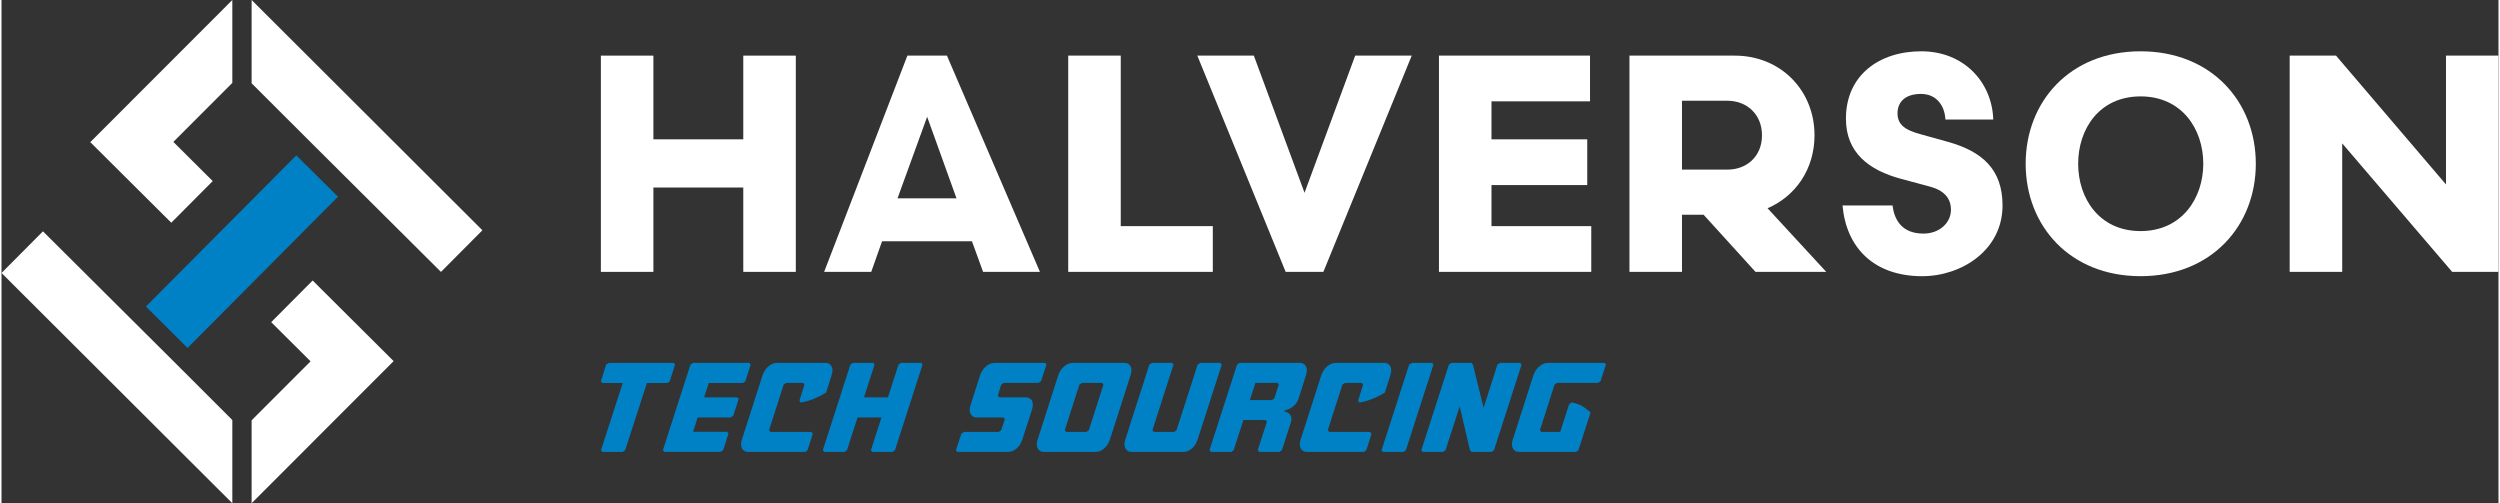 <svg xmlns="http://www.w3.org/2000/svg" id="Halverson_Logo" width="16.99in" height="3.42in" viewBox="0 0 1223.19 246.52"><rect x="0" y="0" width="1223.19" height="246.52" fill="#333333" stroke="none"/><path d="M363.37,27.25h25.73v105.93h-25.73v-41.32h-44.03v41.32h-25.73V27.25h25.73v41h44.03V27.25Z" fill="#fff" stroke-width="0"></path><path d="M475.39,118.2h-44.04l-5.3,14.98h-23.07l40.78-105.93h19.37l45.56,105.93h-27.85l-5.45-14.98ZM438.92,97.16h28.9l-14.38-39.95-14.52,39.95Z" fill="#fff" stroke-width="0"></path><path d="M548.29,110.78h45.09v22.4h-70.83V27.25h25.73v83.53Z" fill="#fff" stroke-width="0"></path><path d="M647.53,133.18h-18.46l-43.28-105.93h27.69l24.83,67.19,24.82-67.19h27.69l-43.28,105.93Z" fill="#fff" stroke-width="0"></path><path d="M778.77,110.78v22.4h-74.61V27.25h74v22.39h-48.27v18.61h46.91v22.4h-46.91v20.13h48.88Z" fill="#fff" stroke-width="0"></path><path d="M833.8,105.19h-10.59v27.99h-25.73V27.25h51.61c22.39,0,39.04,16.94,39.04,39.04,0,16.5-9.22,29.81-23,35.72l28.75,31.17h-34.65l-25.43-27.99ZM845.45,83.09c9.54,0,16.95-6.51,16.95-16.8s-7.41-16.94-16.95-16.94h-22.24v33.75h22.24Z" fill="#fff" stroke-width="0"></path><path d="M940.9,135.3c-23.61,0-37.23-13.91-39.04-34.65h24.51c.9,7.72,5.14,13.78,15.13,13.78,7.87,0,13.47-5.3,13.47-11.66,0-5.74-3.48-9.53-10.29-11.35l-14.07-3.79c-15.89-4.24-27.09-12.86-27.09-29.51,0-21.18,16.19-32.99,36.92-32.99s34.66,14.98,35.26,33.44h-23.45c-.3-6.66-4.24-12.56-11.96-12.56s-11.5,3.93-11.5,9.54c0,5.9,4.39,8.32,11.05,10.14l13.62,3.79c16.79,4.69,26.78,13.46,26.78,31.17,0,21.95-20.13,34.65-39.35,34.65Z" fill="#fff" stroke-width="0"></path><path d="M1104.31,80.21c0,30.42-21.8,55.08-56.45,55.08s-56.29-24.66-56.29-55.08,21.63-55.08,56.29-55.08,56.45,24.67,56.45,55.08ZM1078.58,80.21c0-16.94-10.44-32.99-30.72-32.99s-30.57,16.05-30.57,32.99,10.29,32.99,30.57,32.99,30.72-16.19,30.72-32.99Z" fill="#fff" stroke-width="0"></path><path d="M1197.47,27.25h25.72v105.93h-22.69l-53.87-62.95v62.95h-25.73V27.25h22.7l53.87,63.1V27.25Z" fill="#fff" stroke-width="0"></path><path d="M296.19,178.57l1.39-.79h31.7l.66.79-2.59,8.27-1.26.79h-9.93l-10.65,32.9-1.19.86h-9.93l-.72-.86,10.65-32.9h-9.93l-.79-.79,2.59-8.27Z" fill="#0080c5" stroke-width="0"></path><path d="M323.99,220.53l13.5-41.9,1.32-.86h27.47l.73.79-2.65,8.27-1.26.79h-16.61l-2.32,7.02h16.15l.79.79-2.65,8.27-1.32.79h-16.15l-2.19,7.02h16.55l.79.79-2.64,8.27-1.33.79h-27.46l-.73-.86Z" fill="#0080c5" stroke-width="0"></path><path d="M397.44,212.45l-2.58,8.08-1.13.86h-27.74c-.92,0-1.66-.18-2.22-.56-.54-.37-.94-.86-1.19-1.46-.24-.59-.34-1.25-.3-1.95s.18-1.39.4-2.05l10.13-31.57c.22-.66.54-1.35.96-2.06.42-.7.93-1.36,1.55-1.95.62-.6,1.33-1.08,2.12-1.46.79-.37,1.65-.56,2.58-.56h23.36c.97,0,1.73.19,2.25.56.53.38.91.86,1.16,1.46.24.59.32,1.25.26,1.95-.06.71-.21,1.39-.42,2.06l-2.65,8.47c-1.54,1.02-3.35,1.97-5.43,2.84-2.08.89-4.3,1.57-6.68,2.06h-.33c-.48-.31-.68-.73-.59-1.26l2.38-7.48-.66-.86h-8.27l-1.26.86-7.15,22.31.73.86h19.98l.73.86Z" fill="#0080c5" stroke-width="0"></path><path d="M426.56,221.39l-.66-.86,5.16-16.02h-11.72l-5.16,16.02-1.19.86h-9.93l-.73-.86,13.5-41.9,1.32-.86h9.93l.59.86-5.16,16.02h11.72l5.16-16.02,1.26-.86h9.93l.6.86-13.51,41.9-1.19.86h-9.93Z" fill="#0080c5" stroke-width="0"></path><path d="M491.5,205.37l-.73-.86h-12.78c-.97,0-1.72-.18-2.24-.56-.54-.37-.92-.86-1.16-1.45-.24-.6-.34-1.25-.3-1.96.05-.7.18-1.38.4-2.05l4.7-14.69c.22-.66.54-1.35.96-2.06.42-.7.93-1.36,1.55-1.95.62-.6,1.33-1.08,2.12-1.46.79-.37,1.65-.56,2.58-.56h24.75l.53.86-2.64,8.08-1.26.86h-17.01l-1.26.86-1.65,5.36.66.86h12.78c.97,0,1.73.19,2.28.56.55.38.94.86,1.16,1.46.21.59.3,1.25.26,1.95-.05.71-.18,1.39-.4,2.05l-4.76,14.7c-.22.66-.53,1.35-.92,2.05s-.9,1.36-1.49,1.95-1.29,1.09-2.09,1.46c-.79.38-1.68.56-2.65.56h-24.69l-.66-.86,2.64-8.08,1.33-.86h17.01l1.19-.86,1.79-5.36Z" fill="#0080c5" stroke-width="0"></path><path d="M542.97,215.37c-.22.66-.54,1.35-.96,2.05s-.92,1.36-1.52,1.95c-.59.6-1.29,1.09-2.09,1.46-.79.38-1.65.56-2.58.56h-24.96c-.92,0-1.66-.18-2.22-.56-.54-.37-.94-.86-1.19-1.46-.24-.59-.34-1.25-.3-1.95s.18-1.39.4-2.05l10.13-31.57c.22-.66.54-1.35.96-2.06.42-.7.93-1.36,1.55-1.95.62-.6,1.33-1.08,2.12-1.46.79-.37,1.65-.56,2.58-.56h24.95c.97,0,1.73.19,2.25.56.53.38.91.86,1.16,1.46.24.59.32,1.25.26,1.95-.06.71-.2,1.39-.42,2.06l-10.13,31.57ZM532.65,210.73l7.15-22.31-.66-.86h-9.86l-1.26.86-7.15,22.31.73.86h9.86l1.19-.86Z" fill="#0080c5" stroke-width="0"></path><path d="M574.41,211.59l1.19-.86,10.32-32.1,1.26-.86h9.93l.66.86-11.85,36.74c-.22.66-.53,1.35-.92,2.05s-.9,1.36-1.5,1.95c-.59.6-1.28,1.09-2.08,1.46-.79.38-1.68.56-2.65.56h-24.96c-.92,0-1.66-.18-2.22-.56-.54-.37-.94-.86-1.19-1.46-.24-.59-.34-1.25-.3-1.95s.18-1.39.4-2.05l11.78-36.74,1.32-.86h9.93l.59.86-10.32,32.1.73.86h9.86Z" fill="#0080c5" stroke-width="0"></path><path d="M616.1,221.39l-.73-.86,4.5-13.9-.73-.87h-10.78l-4.76,14.76-1.19.86h-9.93l-.73-.86,13.5-41.9,1.32-.86h29.19c.97,0,1.73.19,2.25.56.53.38.91.86,1.16,1.46.24.59.32,1.25.26,1.95-.06.71-.2,1.39-.42,2.06l-3.71,11.71c-.44,1.28-1.26,2.44-2.45,3.48-1.19,1.03-2.73,1.77-4.63,2.22l-.06.19c1.72.44,2.83,1.16,3.34,2.15.51,1,.54,2.13.1,3.41l-4.37,13.57-1.19.86h-9.93ZM623.51,195.11l2.19-6.68-.66-.86h-10.78l-2.71,8.4h10.78l1.19-.86Z" fill="#0080c5" stroke-width="0"></path><path d="M671.15,212.45l-2.58,8.08-1.13.86h-27.74c-.92,0-1.66-.18-2.22-.56-.54-.37-.94-.86-1.19-1.46-.24-.59-.34-1.25-.3-1.95s.18-1.39.4-2.05l10.13-31.57c.22-.66.54-1.35.96-2.06.42-.7.93-1.36,1.55-1.95.62-.6,1.33-1.08,2.12-1.46.79-.37,1.65-.56,2.58-.56h23.36c.97,0,1.73.19,2.25.56.53.38.91.86,1.16,1.46.24.59.32,1.25.26,1.95-.06.71-.21,1.39-.42,2.06l-2.65,8.47c-1.54,1.02-3.35,1.97-5.43,2.84-2.08.89-4.3,1.57-6.68,2.06h-.33c-.48-.31-.68-.73-.59-1.26l2.38-7.48-.66-.86h-8.27l-1.26.86-7.15,22.31.73.86h19.98l.73.86Z" fill="#0080c5" stroke-width="0"></path><path d="M686.77,221.39h-9.99l-.73-.86,13.5-41.9,1.32-.86h10l.59.86-13.5,41.9-1.19.86Z" fill="#0080c5" stroke-width="0"></path><path d="M729.93,221.39h-9.86l-.73-.86-5.03-21.45-6.94,21.45-1.19.86h-9.93l-.73-.86,13.5-41.9,1.32-.86h9.8l.66.86,5.23,21.12,6.75-21.12,1.26-.86h9.93l.66.86-13.5,41.9-1.19.86Z" fill="#0080c5" stroke-width="0"></path><path d="M782.08,187.57h-20.05l-1.26.86-7.15,22.31.73.86h9.2l4.24-13.17c.22-.49.68-.9,1.38-1.26h.33c2.12.48,3.85,1.15,5.2,2.01s2.59,1.82,3.74,2.88l-5.96,18.47-1.19.86h-27.67c-.92,0-1.66-.18-2.22-.56-.54-.37-.94-.86-1.19-1.46-.24-.59-.34-1.25-.3-1.95s.18-1.39.4-2.05l10.13-31.57c.22-.66.54-1.35.96-2.06.42-.7.93-1.36,1.55-1.95.62-.6,1.33-1.08,2.12-1.46.79-.37,1.65-.56,2.58-.56h27.73l.6.86-2.65,8.08-1.26.86Z" fill="#0080c5" stroke-width="0"></path><polygon points="164.83 96.36 91.14 170.45 70.73 150.16 144.4 76.12 164.83 96.36" fill="#0080c5" stroke-width="0"></polygon><polygon points="122.52 205.9 122.52 246.51 192.09 176.9 152.41 137.41 132.11 157.81 151.39 177 122.52 205.9" fill="#fff" stroke-width="0"></polygon><polygon points="113.07 205.76 84.45 177.16 64.05 156.86 20.3 113.32 0 133.72 113.07 246.52 113.07 205.76" fill="#fff" stroke-width="0"></polygon><polygon points="122.52 0 122.52 40.8 151.13 69.36 171.52 89.66 215.28 133.2 235.57 112.8 122.52 0" fill="#fff" stroke-width="0"></polygon><polygon points="113.07 40.6 113.07 0 43.49 69.63 83.16 109.1 103.46 88.71 84.18 69.52 113.07 40.6" fill="#fff" stroke-width="0"></polygon></svg>